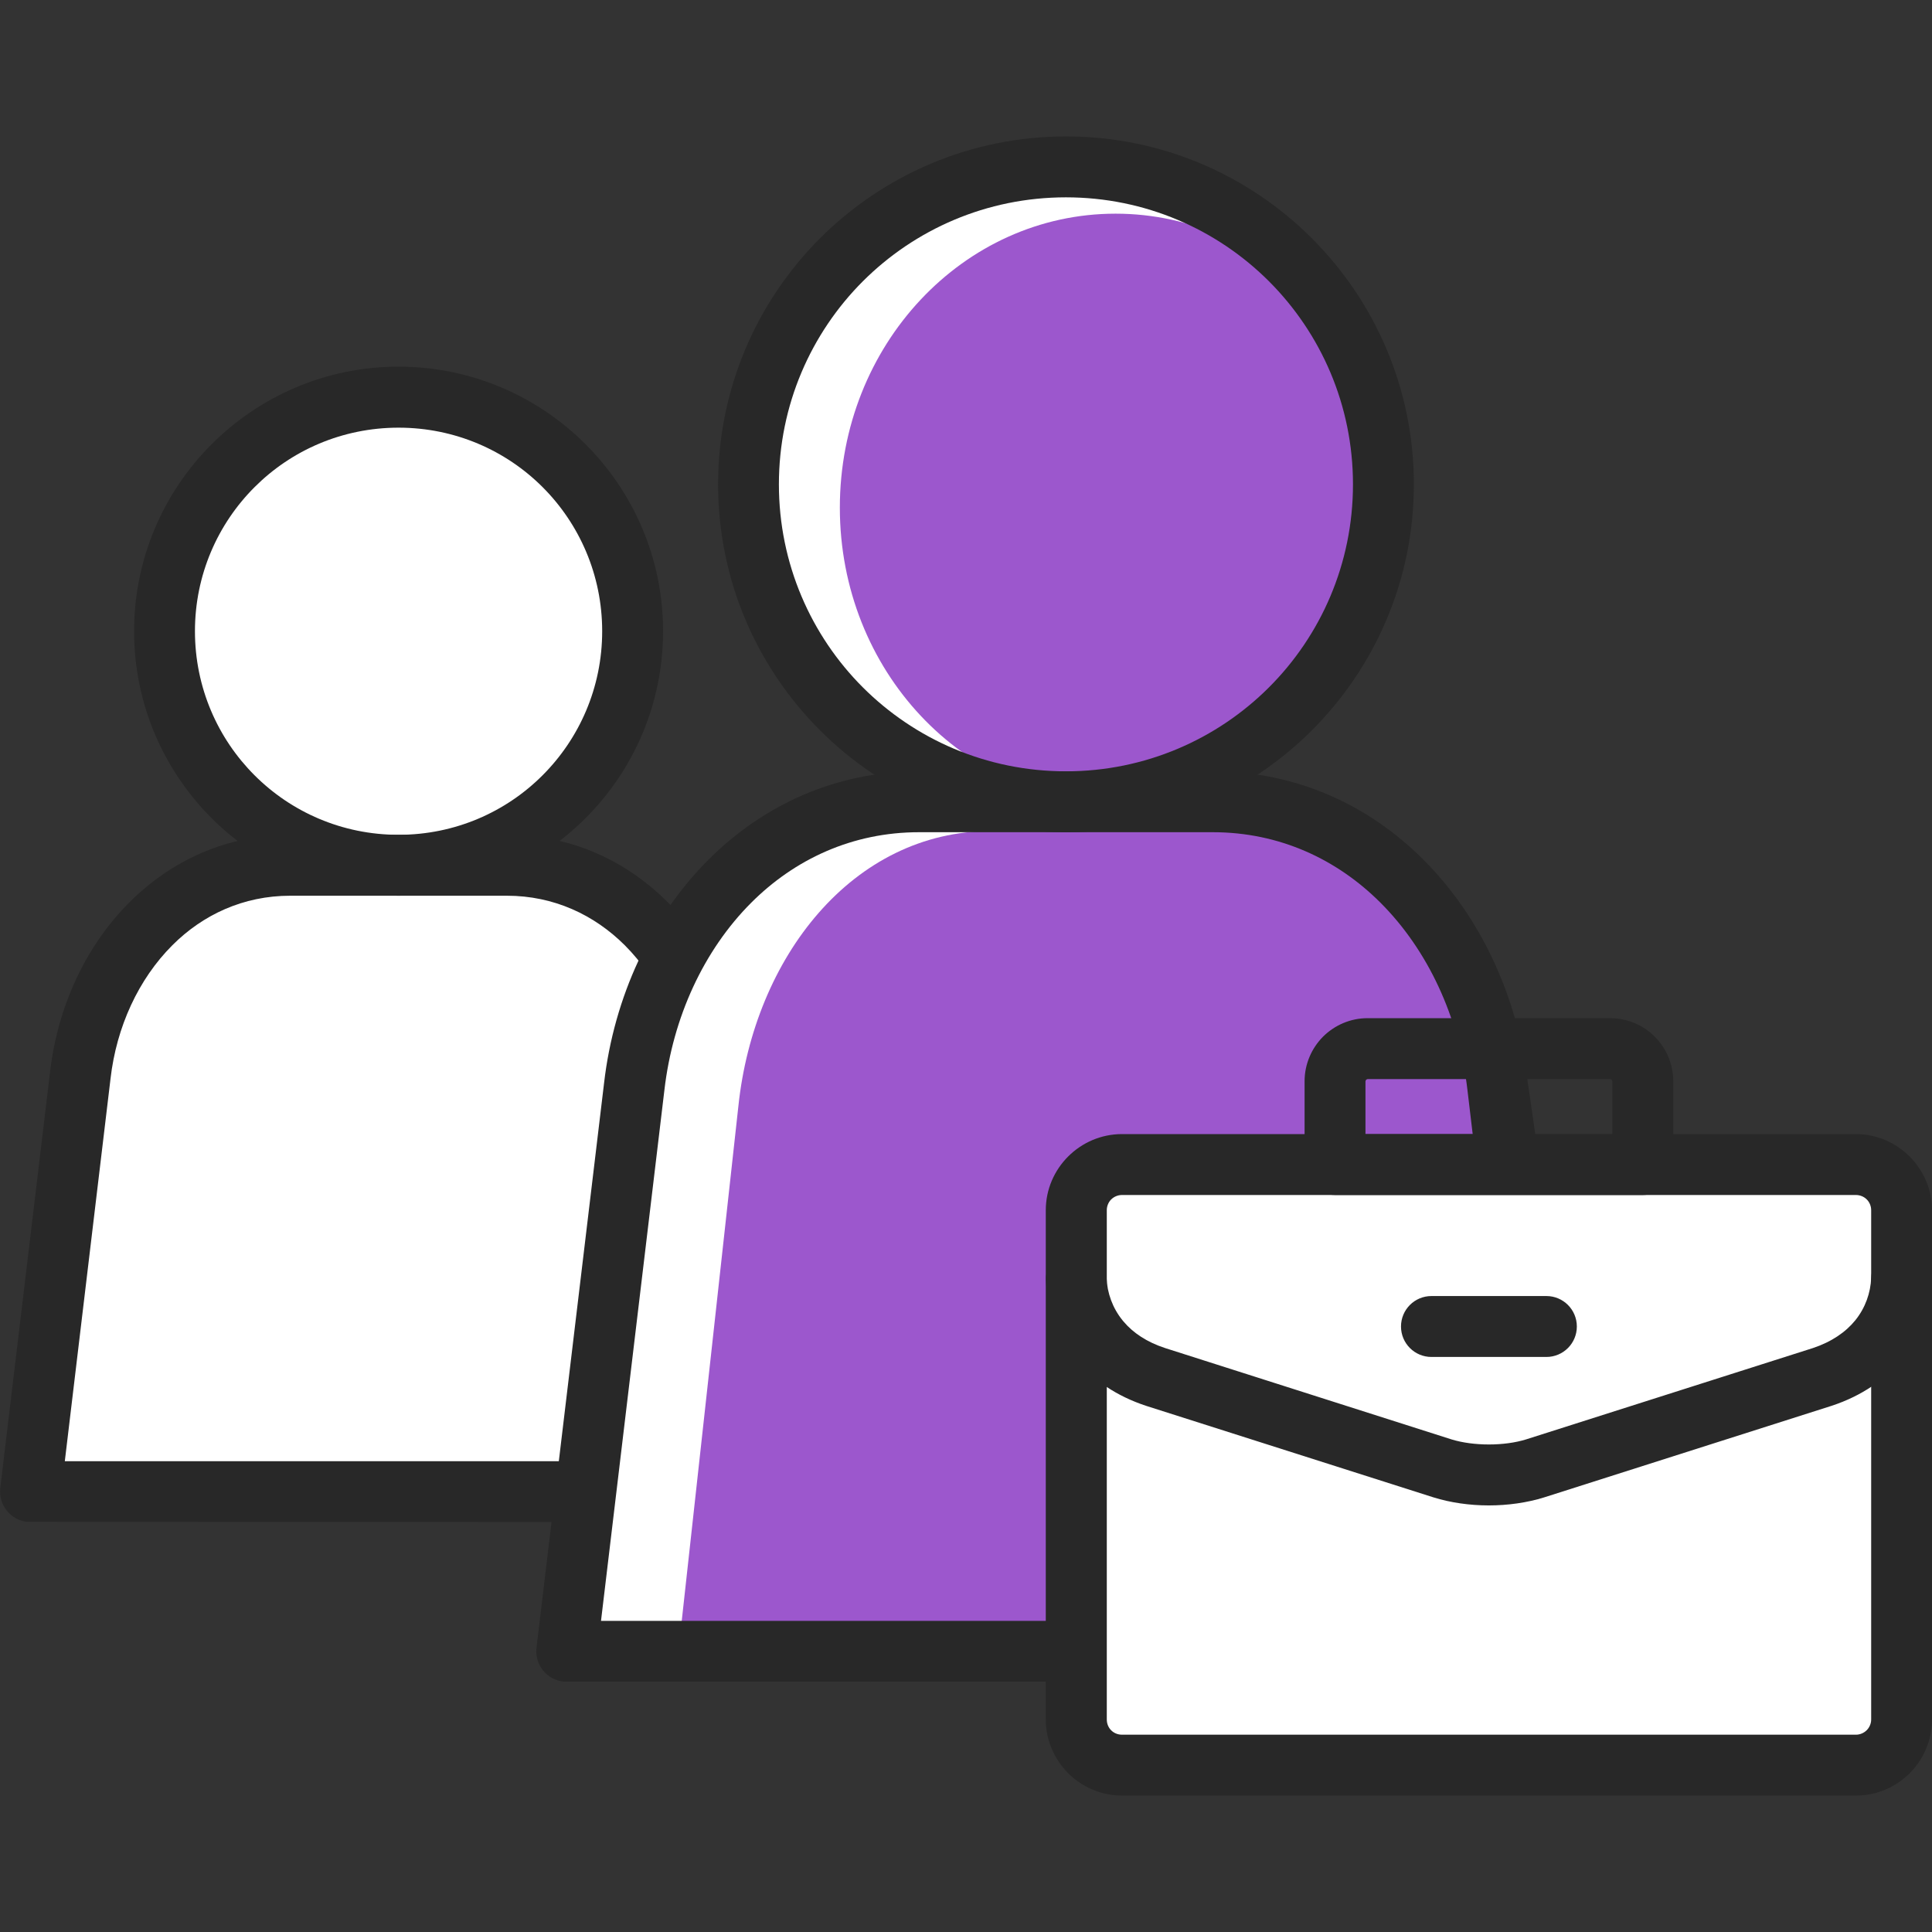 <?xml version="1.0" encoding="utf-8"?>
<!-- Generator: Adobe Illustrator 16.0.0, SVG Export Plug-In . SVG Version: 6.00 Build 0)  -->
<!DOCTYPE svg PUBLIC "-//W3C//DTD SVG 1.1//EN" "http://www.w3.org/Graphics/SVG/1.1/DTD/svg11.dtd">
<svg version="1.1" id="Layer_1" xmlns="http://www.w3.org/2000/svg" xmlns:xlink="http://www.w3.org/1999/xlink" x="0px" y="0px"
	 width="64px" height="64px" viewBox="0 0 64 64" enable-background="new 0 0 64 64" xml:space="preserve">
<rect x="0" y="0" width="64" height="64" fill="#333333" stroke="none"/>
<g>
	<g>
		<defs>
			<rect id="SVGID_1_" x="0.003" width="63.999" height="64.001"/>
		</defs>
		<clipPath id="SVGID_2_">
			<use xlink:href="#SVGID_1_"  overflow="visible"/>
		</clipPath>
		<path clip-path="url(#SVGID_2_)" fill-rule="evenodd" clip-rule="evenodd" fill="#FFFFFF" d="M13.203,13.155
			c4.285,0,7.753,3.471,7.753,7.754s-3.469,7.753-7.753,7.753c-4.283,0-7.753-3.471-7.753-7.753S8.92,13.155,13.203,13.155"/>
		<path clip-path="url(#SVGID_2_)" fill-rule="evenodd" clip-rule="evenodd" fill="#FFFFFF" d="M1.01,49.411h24.375l-1.638-13.79
			c-0.431-3.758-3.141-6.958-6.958-6.958h-3.587H9.618c-3.819,0-6.527,3.201-6.958,6.958L1.01,49.411z"/>
		<path clip-path="url(#SVGID_2_)" fill="#282828" d="M17.974,16.136c-1.216-1.216-2.905-1.969-4.771-1.969
			s-3.554,0.753-4.769,1.969c-1.221,1.219-1.976,2.908-1.976,4.773s0.755,3.554,1.972,4.771c1.219,1.221,2.907,1.974,4.773,1.974
			s3.554-0.753,4.771-1.972c1.219-1.219,1.974-2.907,1.974-4.773S19.192,17.354,17.974,16.136 M13.203,12.146
			c2.415,0,4.606,0.983,6.193,2.568c1.589,1.591,2.569,3.782,2.569,6.195c0,2.415-0.98,4.606-2.567,6.193
			c-1.591,1.589-3.78,2.57-6.195,2.57s-4.604-0.982-6.191-2.567c-1.591-1.591-2.57-3.78-2.57-6.195c0-2.413,0.98-4.604,2.565-6.191
			C8.599,13.127,10.788,12.146,13.203,12.146z"/>
		<path clip-path="url(#SVGID_2_)" fill="#282828" d="M25.386,50.421L0.894,50.412c-0.553-0.063-0.948-0.565-0.885-1.119l1.65-13.79
			c0.25-2.161,1.184-4.167,2.621-5.605c1.383-1.384,3.214-2.244,5.338-2.244h7.172c2.13,0,3.959,0.86,5.334,2.238
			c1.433,1.43,2.366,3.429,2.619,5.581c0.645,4.354,1.292,9.564,1.654,13.938C26.396,49.969,25.943,50.421,25.386,50.421
			 M2.147,48.404h22.105l-1.508-12.689c-0.201-1.709-0.93-3.282-2.044-4.399c-1.013-1.011-2.354-1.644-3.91-1.644H9.618
			c-1.559,0-2.901,0.631-3.91,1.642c-1.119,1.119-1.85,2.7-2.047,4.421L2.147,48.404z"/>
		<path clip-path="url(#SVGID_2_)" fill-rule="evenodd" clip-rule="evenodd" fill="#FFFFFF" d="M35.312,5.528
			c5.809,0,10.517,4.706,10.517,10.517c0,5.809-4.708,10.517-10.517,10.517c-5.81,0-10.518-4.708-10.518-10.517
			C24.793,10.234,29.501,5.528,35.312,5.528"/>
		<path clip-path="url(#SVGID_2_)" fill-rule="evenodd" clip-rule="evenodd" fill="#FFFFFF" d="M18.773,54.705h33.063l-2.224-18.708
			c-0.586-5.098-4.26-9.436-9.438-9.436h-4.863h-4.864c-5.178,0-8.852,4.338-9.438,9.436L18.773,54.705z"/>
		<path clip-path="url(#SVGID_2_)" fill-rule="evenodd" clip-rule="evenodd" fill="#9C57CD" d="M36.956,7.078
			c5.045,0,9.135,4.358,9.135,9.739c0,5.382-4.09,9.742-9.135,9.742c-5.048,0-9.135-4.36-9.135-9.742
			C27.821,11.436,31.908,7.078,36.956,7.078"/>
		<path clip-path="url(#SVGID_2_)" fill-rule="evenodd" clip-rule="evenodd" fill="#9C57CD" d="M22.472,54.705h29.364L49.86,36.641
			c-0.519-4.922-3.784-9.113-8.38-9.113h-4.321h-4.317c-4.6,0-7.863,4.191-8.382,9.113L22.472,54.705z"/>
		<path clip-path="url(#SVGID_2_)" fill="#282828" d="M42.036,9.318c-1.718-1.717-4.098-2.781-6.725-2.781
			c-2.63,0-5.009,1.064-6.728,2.781c-1.717,1.719-2.781,4.097-2.781,6.726c0,2.628,1.064,5.009,2.781,6.726
			c1.719,1.717,4.097,2.781,6.728,2.781c2.627,0,5.007-1.064,6.725-2.781c1.719-1.717,2.783-4.098,2.783-6.726
			C44.819,13.416,43.755,11.038,42.036,9.318 M35.312,4.519c3.179,0,6.062,1.292,8.145,3.375c2.089,2.089,3.379,4.97,3.379,8.15
			s-1.29,6.061-3.375,8.146c-2.087,2.087-4.97,3.379-8.148,3.379c-3.182,0-6.063-1.292-8.148-3.375
			c-2.087-2.089-3.377-4.97-3.377-8.15s1.29-6.061,3.373-8.148C29.249,5.811,32.13,4.519,35.312,4.519z"/>
		<path clip-path="url(#SVGID_2_)" fill="#282828" d="M48.609,36.091c-0.049-0.543,0.34-1.029,0.885-1.095L48.609,36.091z
			 M51.834,55.712l-33.179-0.008c-0.551-0.065-0.946-0.565-0.883-1.119l2.238-18.703c0.33-2.857,1.561-5.504,3.453-7.398
			c1.807-1.805,4.201-2.932,6.984-2.932h9.728c2.787,0,5.18,1.127,6.981,2.93c1.887,1.886,3.117,4.523,3.453,7.369
			c0.871,5.884,1.747,12.938,2.235,18.853C52.845,55.261,52.392,55.712,51.834,55.712z M19.909,53.694h30.792l-2.092-17.604
			c-0.281-2.402-1.307-4.614-2.877-6.185c-1.438-1.438-3.345-2.337-5.558-2.337h-9.728c-2.215,0-4.124,0.899-5.56,2.335
			c-1.573,1.573-2.598,3.796-2.877,6.209L19.909,53.694z"/>
		<path clip-path="url(#SVGID_2_)" fill-rule="evenodd" clip-rule="evenodd" fill="#FFFFFF" d="M37.165,38.577h24.314
			c0.832,0,1.512,0.68,1.512,1.512v16.873c0,0.832-0.68,1.514-1.512,1.514H37.165c-0.832,0-1.514-0.682-1.514-1.514V40.089
			C35.651,39.257,36.333,38.577,37.165,38.577"/>
		<path clip-path="url(#SVGID_2_)" fill="#282828" d="M61.479,39.586H37.167c-0.14,0-0.267,0.058-0.357,0.146
			c-0.09,0.09-0.146,0.22-0.146,0.356v16.873c0,0.14,0.055,0.269,0.145,0.357c0.089,0.092,0.22,0.146,0.359,0.146h24.313
			c0.139,0,0.265-0.059,0.356-0.148c0.089-0.089,0.148-0.218,0.148-0.355V40.089c0-0.139-0.058-0.269-0.146-0.356
			C61.748,39.642,61.62,39.586,61.479,39.586 M37.167,37.568h24.313c0.691,0,1.32,0.286,1.776,0.74
			c0.46,0.46,0.744,1.089,0.744,1.78v16.873c0,0.693-0.284,1.324-0.74,1.78c-0.456,0.455-1.086,0.74-1.78,0.74H37.167
			c-0.691,0-1.324-0.285-1.78-0.738c-0.457-0.46-0.744-1.091-0.744-1.782V40.089c0-0.693,0.285-1.324,0.742-1.78
			C35.841,37.853,36.474,37.568,37.167,37.568z"/>
		<path clip-path="url(#SVGID_2_)" fill="#282828" d="M34.648,42.404c-0.021-0.554,0.411-1.023,0.965-1.044
			c0.553-0.021,1.023,0.413,1.043,0.967c0.021,0.502,0.195,0.997,0.529,1.41l0.037,0.044c0.313,0.371,0.769,0.678,1.373,0.875
			l9.491,3.027c0.359,0.11,0.795,0.167,1.236,0.167c0.439,0,0.875-0.057,1.235-0.169l9.493-3.023
			c0.626-0.207,1.094-0.533,1.409-0.921c0.334-0.415,0.507-0.908,0.527-1.41c0.022-0.554,0.49-0.987,1.044-0.967
			c0.553,0.021,0.986,0.49,0.966,1.044c-0.038,0.932-0.357,1.841-0.973,2.601c-0.553,0.677-1.334,1.232-2.354,1.566l-9.514,3.031
			c-0.565,0.177-1.208,0.267-1.835,0.267c-0.629,0-1.27-0.09-1.835-0.267l-9.516-3.031c-0.986-0.324-1.749-0.854-2.297-1.504
			l-0.057-0.063C35.007,44.245,34.686,43.336,34.648,42.404"/>
		<path clip-path="url(#SVGID_2_)" fill="#282828" d="M54.42,39.586H44.225c-0.557,0-1.009-0.453-1.009-1.009v-2.759
			c0-0.574,0.236-1.099,0.612-1.478c0.379-0.376,0.901-0.612,1.476-0.612h8.036c0.573,0,1.099,0.236,1.475,0.612
			c0.379,0.379,0.614,0.903,0.614,1.478v2.759C55.429,39.133,54.978,39.586,54.42,39.586 M45.234,37.568h8.177v-1.75l-0.021-0.051
			l-0.051-0.021h-8.036l-0.049,0.021l-0.021,0.051V37.568z"/>
		<path clip-path="url(#SVGID_2_)" fill="#282828" d="M47.419,44.951c-0.558,0-1.009-0.451-1.009-1.009s0.451-1.009,1.009-1.009
			h3.807c0.558,0,1.009,0.451,1.009,1.009s-0.451,1.009-1.009,1.009H47.419z"/>
	</g>
</g>
</svg>
